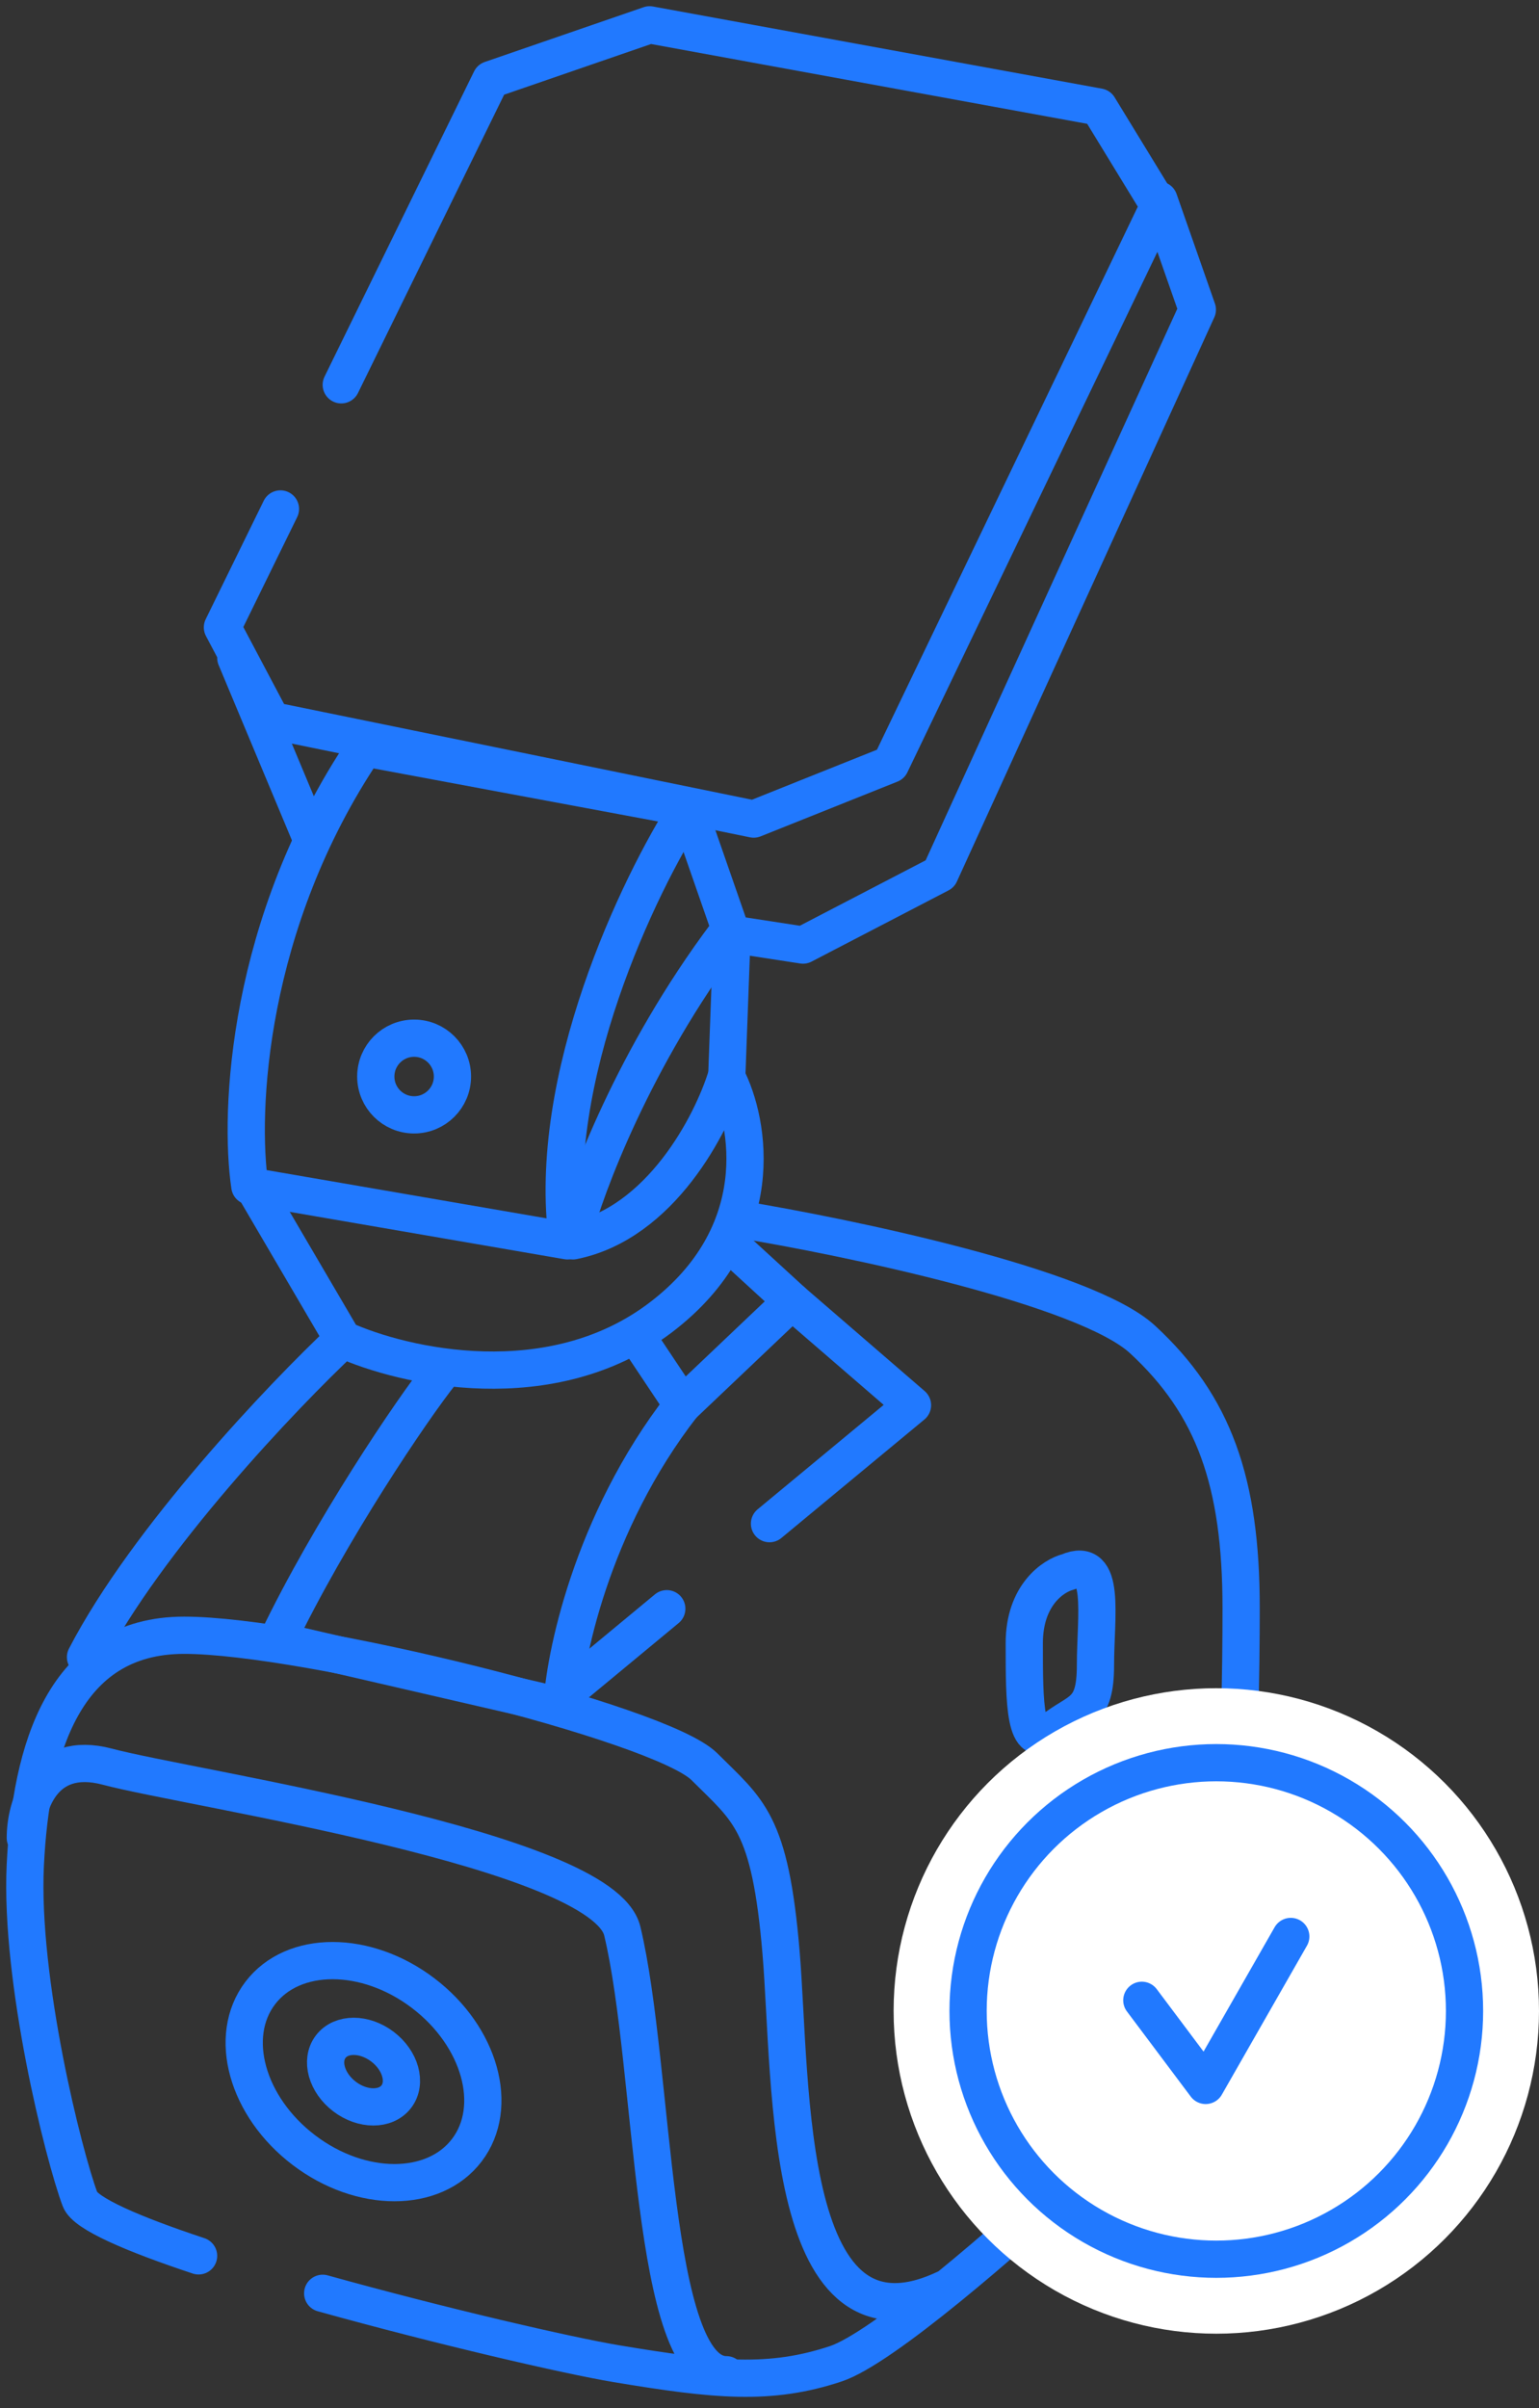 <?xml version="1.0" encoding="UTF-8"?> <svg xmlns="http://www.w3.org/2000/svg" width="62" height="97" viewBox="0 0 62 97" fill="none"><rect x="0" y="0" width="62" height="97" fill="#333333" stroke="none"/> <circle cx="16.683" cy="43.362" r="1.544" stroke="#2179FF" stroke-width="1.5"></circle> <path d="M9.5 26.5L12.492 33.654" stroke="#2179FF" stroke-width="1.5" stroke-linecap="round" stroke-linejoin="round"></path> <path d="M1.02 74.03C1.02 72.78 1.681 70.456 4.329 71.162C7.639 72.045 24.281 74.499 25.069 77.781C26.393 83.297 26.172 95.653 29.261 95.653" stroke="#2179FF" stroke-width="1.5" stroke-linecap="round" stroke-linejoin="round"></path> <path d="M41.264 66.184C41.264 64.243 42.44 63.463 43.029 63.316C44.573 62.654 44.132 65.081 44.132 67.067C44.132 69.053 43.47 68.832 42.367 69.715C41.264 70.597 41.264 68.611 41.264 66.184Z" stroke="#2179FF" stroke-width="1.5" stroke-linecap="round" stroke-linejoin="round"></path> <path d="M41.264 76.224C41.264 74.282 42.44 73.503 43.029 73.356C44.573 72.694 44.132 75.121 44.132 77.107C44.132 79.092 43.47 78.872 42.367 79.754C41.264 80.637 41.264 78.651 41.264 76.224Z" stroke="#2179FF" stroke-width="1.5" stroke-linecap="round" stroke-linejoin="round"></path> <ellipse cx="14.645" cy="83.444" rx="5.228" ry="3.971" transform="rotate(37.223 14.645 83.444)" stroke="#2179FF" stroke-width="1.5"></ellipse> <ellipse cx="14.645" cy="83.444" rx="1.661" ry="1.262" transform="rotate(37.223 14.645 83.444)" stroke="#2179FF" stroke-width="1.5"></ellipse> <path d="M10.066 47.554L13.817 53.953C16.244 55.056 22.201 56.424 26.614 53.07C31.027 49.716 30.218 45.201 29.262 43.362C28.673 45.274 26.614 49.275 23.084 49.981" stroke="#2179FF" stroke-width="1.5" stroke-linecap="round" stroke-linejoin="round"></path> <path d="M25.73 53.953L27.496 56.6L31.908 52.408L29.261 49.981" stroke="#2179FF" stroke-width="1.5" stroke-linecap="round" stroke-linejoin="round"></path> <path d="M17.787 55.276C16.61 56.747 13.286 61.675 11.168 66.087L22.641 68.735C22.715 66.896 23.788 61.366 27.495 56.6" stroke="#2179FF" stroke-width="1.5" stroke-linecap="round" stroke-linejoin="round"></path> <path d="M31.907 52.408L36.761 56.6L31 61.372M22.641 68.294L26.862 64.798" stroke="#2179FF" stroke-width="1.5" stroke-linecap="round" stroke-linejoin="round"></path> <path d="M13.815 53.953C11.388 56.232 5.916 61.984 3.445 66.749" stroke="#2179FF" stroke-width="1.5" stroke-linecap="round" stroke-linejoin="round"></path> <path d="M29.701 49.099C34.188 49.834 43.734 51.834 46.029 53.953C48.897 56.6 50 59.689 50 64.764C50 69.838 49.779 81.091 47.573 83.518C46.136 85.098 41.798 89.206 38.215 92.122M38.215 92.122C36.297 93.684 34.596 94.904 33.673 95.211C31.025 96.094 28.819 95.873 24.848 95.211C22.89 94.885 17.769 93.701 13 92.373M38.215 92.122C31.505 95.432 31.908 83.959 31.467 78.664C31.025 73.368 30.143 72.927 28.378 71.162C26.613 69.397 12.271 65.867 7.417 65.867C2.563 65.867 1.24 70.5 1.019 75.133C0.798 79.767 2.563 86.827 3.225 88.592C3.439 89.163 5.362 89.988 8 90.865" stroke="#2179FF" stroke-width="1.5" stroke-linecap="round" stroke-linejoin="round"></path> <path d="M29.482 37.846L29.262 43.803" stroke="#2179FF" stroke-width="1.5" stroke-linecap="round" stroke-linejoin="round"></path> <path d="M11.298 20.5L8.961 25.27L10.947 29.021L30.363 32.992L35.878 30.786L46.69 8.281L44.263 4.31L26.171 1L19.772 3.206L13.748 15.5" stroke="#2179FF" stroke-width="1.5" stroke-linecap="round" stroke-linejoin="round"></path> <path d="M14.698 30.124C9.933 37.184 9.624 44.833 10.065 47.775L22.862 49.981C21.979 43.45 25.73 35.64 27.716 32.551L14.698 30.124Z" stroke="#2179FF" stroke-width="1.5" stroke-linecap="round" stroke-linejoin="round"></path> <path d="M27.717 32.551L29.482 37.626L32.35 38.067L37.866 35.199L48.236 12.473L46.691 8.06" stroke="#2179FF" stroke-width="1.5" stroke-linecap="round" stroke-linejoin="round"></path> <path d="M23.082 49.76C23.597 47.775 25.553 42.568 29.26 37.626" stroke="#2179FF" stroke-width="1.5" stroke-linecap="round" stroke-linejoin="round"></path> <circle cx="49" cy="81" r="13" fill="white"></circle> <circle cx="49" cy="81" r="10" fill="white" stroke="#2179FF" stroke-width="1.5"></circle> <path d="M46 80.571L48.571 84L52 78" stroke="#2179FF" stroke-width="1.5" stroke-linecap="round" stroke-linejoin="round"></path> </svg> 